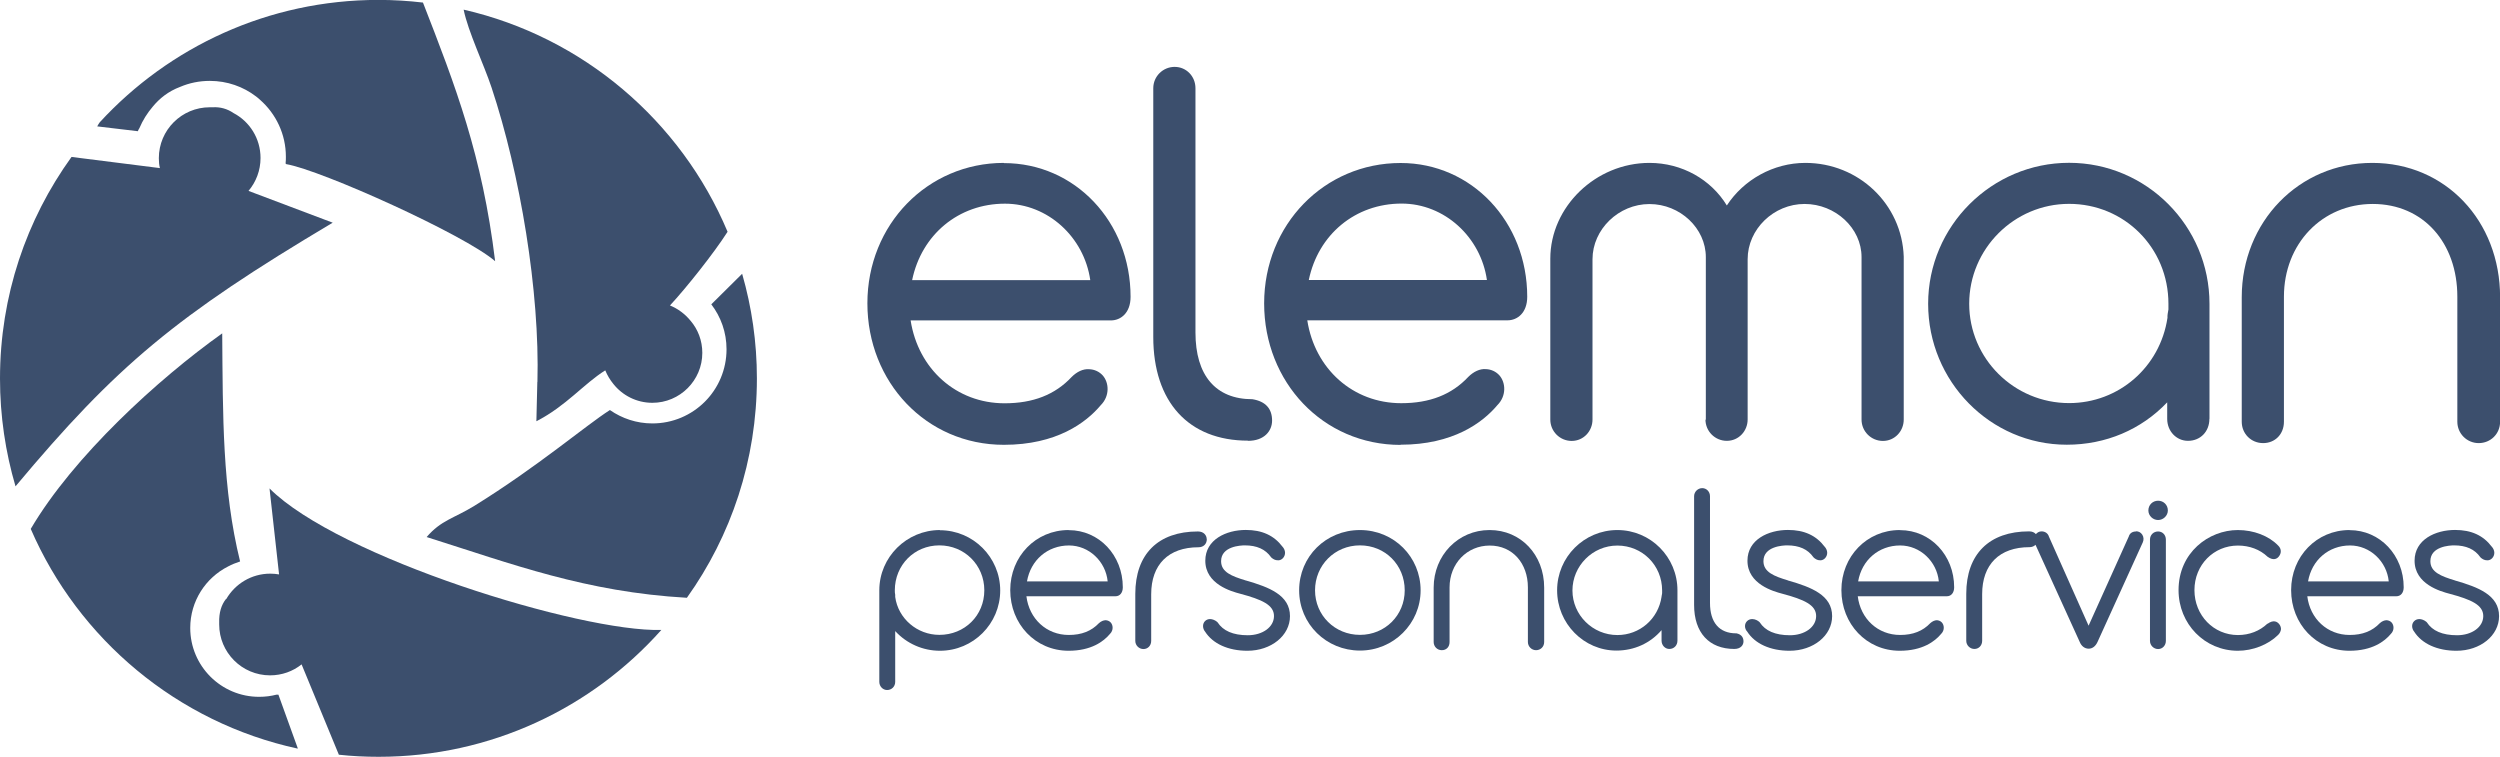 <svg xmlns="http://www.w3.org/2000/svg" id="Layer_1" data-name="Layer 1" viewBox="0 0 264.27 80"><defs><style>      .cls-1, .cls-2 {        fill: #3c4f6d;      }      .cls-2 {        fill-rule: evenodd;      }    </style></defs><g><path class="cls-2" d="m56.8,40.36l-.1,4.17c3.18-1.64,4.96-3.92,7.28-5.38.22.53.51,1.01.86,1.44.96,1.21,2.45,1.99,4.12,1.99,2.91,0,5.28-2.37,5.28-5.28,0-1.29-.46-2.48-1.24-3.39-.58-.71-1.32-1.27-2.18-1.62,1.69-1.82,4.62-5.49,6.09-7.79-4.93-11.72-15.28-20.59-27.9-23.48.48,2.35,2.13,5.76,2.95,8.23,3.03,9.12,5.11,21.58,4.85,31.13"></path><path class="cls-2" d="m23.88,63.33c-.48.61-.74,1.42-.71,2.5v.18c0,2.96,2.4,5.38,5.38,5.38,1.26,0,2.42-.43,3.33-1.16l3.94,9.55c1.37.15,2.78.22,4.2.22,11.88,0,22.56-5.18,29.89-13.41-8.51.25-34.16-7.68-41.42-14.96l1.01,9.09c-.3-.05-.61-.08-.93-.08-1.99,0-3.72,1.08-4.65,2.68"></path><path class="cls-2" d="m31.48,79.11l-2.05-5.68h-.2c-.58.15-1.19.23-1.84.23-4.02,0-7.28-3.26-7.28-7.28,0-2.85,1.64-5.31,4-6.5.4-.22.83-.38,1.27-.53-1.89-7.66-1.82-15.41-1.89-24.11-6.75,4.8-15.74,13.01-20.24,20.67,5.05,11.67,15.51,20.46,28.2,23.22"></path><path class="cls-2" d="m16.91,17.77l-9.35-1.18C2.8,23.19,0,31.26,0,40.02c0,3.96.58,7.78,1.64,11.39,10.67-12.76,16.96-18.01,33.53-27.87l-8.9-3.36c.79-.94,1.27-2.15,1.27-3.48,0-2.07-1.16-3.86-2.86-4.75-.65-.45-1.41-.66-2.2-.61h-.31c-2.96,0-5.38,2.4-5.38,5.38,0,.36.03.73.12,1.08"></path><path class="cls-2" d="m10.28,13.36l4.29.51c.05-.12.1-.23.17-.33.35-.83.83-1.59,1.41-2.27.71-.86,1.64-1.62,2.9-2.09.96-.41,2.02-.63,3.13-.63,1.84,0,3.53.61,4.88,1.64.15.12.3.23.43.36,1.67,1.47,2.73,3.62,2.73,6.02,0,.23,0,.46-.03.7,0,.03.05.07.07.08,3.76.65,18.88,7.48,22.08,10.26-1.36-11.19-4.19-18.52-7.63-27.34-1.54-.18-3.11-.28-4.7-.28-11.65,0-22.14,4.98-29.46,12.93-.1.13-.18.28-.26.41"></path><path class="cls-2" d="m64.48,43.34c-2.55,1.62-7.61,5.97-14.35,10.14-2.15,1.32-3.51,1.51-5.03,3.29,9.07,2.86,16.81,5.81,27.51,6.42,4.67-6.54,7.4-14.55,7.4-23.19,0-3.84-.55-7.55-1.56-11.06l-3.26,3.23c1.01,1.32,1.61,2.96,1.61,4.75,0,4.34-3.51,7.84-7.84,7.84-1.67,0-3.21-.53-4.48-1.41"></path></g><g><path class="cls-1" d="m99.36,56.03c-3.52,0-6.41,2.86-6.41,6.37v9.68c0,.47.37.86.82.86.49,0,.86-.37.86-.86v-5.37c1.21,1.32,2.92,2.08,4.73,2.08,3.52,0,6.37-2.86,6.37-6.37s-2.86-6.37-6.37-6.37h0v-.02Zm-.06,11.08c-2.36,0-4.36-1.73-4.67-4.01v-.23c-.04-.16-.04-.31-.04-.47,0-2.67,2.06-4.75,4.71-4.75s4.75,2.08,4.75,4.75-2.08,4.71-4.75,4.71Z"></path><path class="cls-1" d="m112.96,56.03c-3.47,0-6.17,2.78-6.17,6.35s2.65,6.41,6.17,6.41c2.38,0,3.7-.97,4.38-1.79.37-.37.33-.9.08-1.19-.14-.16-.33-.23-.53-.25-.25,0-.51.12-.72.31-.8.84-1.83,1.25-3.19,1.25-2.36,0-4.19-1.71-4.48-4.09h9.41c.47,0,.78-.37.78-.95,0-3.39-2.51-6.04-5.71-6.04h-.02Zm-4.4,5.43c.39-2.26,2.18-3.8,4.44-3.8,2.1,0,3.88,1.67,4.09,3.8h-8.53Z"></path><path class="cls-1" d="m127.56,57c0-.39-.29-.82-.93-.82-4.21,0-6.62,2.4-6.62,6.6v4.97c0,.47.39.86.86.86s.82-.37.82-.86v-4.93c0-3.15,1.83-4.97,5-4.97.53,0,.88-.35.88-.86Z"></path><path class="cls-1" d="m131.69,61.36c-1.48-.45-2.61-.88-2.61-2.04,0-1.58,2.08-1.67,2.51-1.67,1.27,0,2.18.41,2.77,1.25l.08.08c.19.14.35.25.68.25.39,0,.72-.37.72-.8,0-.23-.12-.49-.27-.64-.9-1.19-2.16-1.77-3.88-1.77-2.06,0-4.28,1.01-4.28,3.25,0,2.49,2.77,3.25,3.68,3.49,2.32.62,3.58,1.19,3.58,2.36s-1.21,2.03-2.77,2.03-2.61-.47-3.19-1.36l-.06-.06c-.23-.19-.51-.29-.74-.29-.43,0-.74.33-.74.74,0,.21.08.43.21.58.82,1.29,2.45,2.03,4.48,2.03,2.51,0,4.5-1.6,4.5-3.66,0-2.22-2.2-3.06-4.63-3.76h-.04v.02Z"></path><path class="cls-1" d="m143.76,56.03c-3.6,0-6.43,2.8-6.43,6.37s2.88,6.37,6.43,6.37,6.41-2.86,6.41-6.37-2.8-6.37-6.41-6.37Zm4.73,6.37c0,2.65-2.08,4.71-4.73,4.71s-4.75-2.06-4.75-4.71,2.08-4.75,4.75-4.75,4.73,2.08,4.73,4.75Z"></path><path class="cls-1" d="m157.45,56.03c-3.31,0-5.9,2.67-5.9,6.08v5.76c0,.47.37.86.86.86s.82-.35.82-.86v-5.78c0-2.51,1.83-4.42,4.25-4.42s4.03,1.89,4.03,4.42v5.78c0,.47.39.86.86.86s.86-.35.86-.86v-5.76c0-3.47-2.47-6.08-5.76-6.08Z"></path><path class="cls-1" d="m170.97,56.03c-3.52,0-6.37,2.86-6.37,6.37s2.82,6.37,6.27,6.37c1.89,0,3.58-.78,4.77-2.16v1.11c0,.49.37.88.82.88.49,0,.86-.37.86-.88v-5.32c0-3.52-2.84-6.37-6.35-6.37Zm4.67,7.05c-.35,2.36-2.32,4.05-4.67,4.05-2.61,0-4.75-2.12-4.75-4.71s2.12-4.75,4.75-4.75,4.73,2.08,4.73,4.75v.25c0,.16-.06.29-.06.39v.04h0v-.02Z"></path><path class="cls-1" d="m183.53,66.95c-1.79,0-2.77-1.15-2.77-3.21v-11.28c0-.49-.37-.86-.82-.86s-.86.37-.86.86v11.49c0,2.92,1.58,4.65,4.25,4.65.68,0,.97-.41.97-.8,0-.33-.14-.74-.78-.86Z"></path><path class="cls-1" d="m189.02,61.36c-1.48-.45-2.61-.88-2.61-2.04,0-1.58,2.08-1.67,2.51-1.67,1.27,0,2.18.41,2.77,1.25l.08.08c.19.14.35.25.66.25.39,0,.72-.37.72-.8,0-.23-.12-.49-.27-.64-.9-1.19-2.16-1.77-3.88-1.77-2.06,0-4.28,1.01-4.28,3.25,0,2.49,2.77,3.25,3.68,3.49,2.32.62,3.58,1.19,3.58,2.36s-1.21,2.03-2.77,2.03-2.61-.47-3.19-1.36l-.06-.06c-.14-.12-.41-.29-.74-.29-.43,0-.76.33-.76.74,0,.21.08.43.23.58.82,1.29,2.45,2.03,4.48,2.03,2.51,0,4.5-1.6,4.5-3.66,0-2.22-2.2-3.06-4.63-3.76h0l-.02.02Z"></path><path class="cls-1" d="m200.82,56.03c-3.47,0-6.17,2.78-6.17,6.35s2.65,6.41,6.17,6.41c2.38,0,3.7-.97,4.38-1.79.37-.37.33-.9.08-1.19-.14-.16-.33-.23-.53-.25h0c-.23,0-.49.12-.7.31-.8.84-1.83,1.25-3.19,1.25-2.36,0-4.19-1.71-4.48-4.09h9.41c.47,0,.78-.37.78-.95,0-3.39-2.51-6.04-5.71-6.04h-.04Zm-4.4,5.43c.39-2.26,2.18-3.8,4.44-3.8,2.1,0,3.88,1.67,4.09,3.8h-8.55.02Z"></path><path class="cls-1" d="m225.81,56.18c-.41,0-.68.19-.78.53l-4.25,9.43-4.19-9.41c-.1-.35-.41-.56-.78-.56-.25,0-.45.12-.6.29-.16-.18-.39-.29-.72-.29-4.21,0-6.64,2.4-6.64,6.6v4.97c0,.47.39.86.86.86s.82-.37.82-.86v-4.93c0-3.15,1.83-4.97,5-4.97.27,0,.49-.1.64-.25l4.67,10.26c.18.45.53.72.95.72.39,0,.72-.25.93-.7l4.79-10.54c.12-.27.1-.58-.06-.82s-.39-.35-.66-.35h0v.02Z"></path><path class="cls-1" d="m228.13,56.18c-.49,0-.86.37-.86.86v10.71c0,.47.39.86.86.86s.82-.39.82-.86v-10.71c0-.49-.35-.86-.82-.86Z"></path><path class="cls-1" d="m228.13,52.93c-.58,0-1.03.45-1.03,1.03,0,.55.47,1.01,1.03,1.01s1.03-.47,1.03-1.01c0-.58-.45-1.03-1.03-1.03Z"></path><path class="cls-1" d="m239.69,65.92c-.82.78-1.91,1.21-3.12,1.21-2.57,0-4.6-2.08-4.6-4.75s2.03-4.71,4.6-4.71c1.21,0,2.32.41,3.14,1.19.64.45,1.01.18,1.17-.02.31-.37.29-.84-.06-1.17-.99-1.03-2.59-1.64-4.26-1.64-3.08,0-6.27,2.38-6.27,6.35,0,3.58,2.77,6.41,6.27,6.41,1.58,0,3.21-.64,4.25-1.67.19-.18.29-.41.31-.62,0-.19-.08-.41-.21-.55-.18-.21-.56-.49-1.23,0h0l.02-.02Z"></path><path class="cls-1" d="m248.36,56.03c-3.47,0-6.17,2.78-6.17,6.35s2.65,6.41,6.17,6.41c2.38,0,3.7-.97,4.38-1.79.37-.37.33-.9.08-1.19-.14-.16-.33-.23-.53-.25-.25,0-.51.12-.72.31-.8.84-1.83,1.25-3.19,1.25-2.36,0-4.19-1.71-4.48-4.09h9.41c.47,0,.78-.37.78-.95,0-3.39-2.51-6.04-5.71-6.04h-.02Zm4.15,5.43h-8.53c.39-2.26,2.18-3.8,4.44-3.8,2.1,0,3.88,1.67,4.09,3.8Z"></path><path class="cls-1" d="m259.52,61.36c-1.48-.45-2.61-.88-2.61-2.04,0-1.58,2.08-1.67,2.51-1.67,1.27,0,2.18.41,2.77,1.25l.08.08c.19.14.35.25.68.25.39,0,.72-.37.72-.8,0-.23-.12-.49-.27-.64-.9-1.19-2.16-1.77-3.88-1.77-2.06,0-4.28,1.01-4.28,3.25,0,2.49,2.77,3.25,3.68,3.49,2.32.62,3.58,1.19,3.58,2.36s-1.21,2.03-2.77,2.03-2.61-.47-3.19-1.36l-.06-.06c-.23-.19-.51-.29-.74-.29-.43,0-.76.33-.76.74,0,.21.08.43.21.58.82,1.29,2.45,2.03,4.48,2.03,2.51,0,4.5-1.6,4.5-3.66,0-2.22-2.2-3.06-4.63-3.76h-.02v.02Z"></path><path class="cls-1" d="m106.12,17.22c-8.08,0-14.43,6.52-14.43,14.84s6.21,14.96,14.43,14.96c5.55,0,8.67-2.32,10.24-4.19.97-.97.88-2.38.21-3.14-.37-.41-.88-.64-1.42-.66-.66-.06-1.32.27-1.87.82-1.75,1.87-4.07,2.78-7.09,2.78-5.1,0-9.13-3.62-9.93-8.76h21.17c1.03,0,2.08-.78,2.08-2.49,0-7.93-5.88-14.14-13.38-14.14h0l-.02-.02Zm9.13,12.39h-18.83c.99-4.81,4.91-8.08,9.81-8.08,4.54,0,8.37,3.54,9.02,8.08Z"></path><path class="cls-1" d="m131.92,46.6c1.75,0,2.55-1.07,2.55-2.14,0-1.25-.68-2.03-2.08-2.26-3.88,0-6.02-2.51-6.02-7.05V9.33c0-1.27-.97-2.26-2.2-2.26s-2.26.99-2.26,2.26v26.29c0,6.87,3.74,10.96,10.01,10.96h0v.02Z"></path><path class="cls-1" d="m148.05,47.01c5.55,0,8.67-2.32,10.24-4.19.97-.97.88-2.38.21-3.14-.37-.41-.88-.64-1.42-.66-.64-.06-1.32.27-1.87.82-1.75,1.87-4.07,2.78-7.09,2.78-5.1,0-9.13-3.62-9.93-8.76h21.17c1.03,0,2.08-.78,2.08-2.49,0-7.93-5.88-14.14-13.38-14.14-8.08,0-14.43,6.52-14.43,14.84s6.21,14.96,14.43,14.96h-.02v-.02Zm-9.7-17.41c.99-4.81,4.91-8.08,9.81-8.08,4.54,0,8.37,3.54,9.02,8.08h-18.83Z"></path><path class="cls-1" d="m180.28,44.34c0,1.25,1.01,2.26,2.26,2.26s2.2-1.03,2.2-2.26v-16.94c0-3.17,2.75-5.84,6.02-5.84s6.02,2.57,6.02,5.61v17.18c0,1.25,1.01,2.26,2.26,2.26s2.2-1.03,2.2-2.26v-17.22c-.19-5.55-4.77-9.91-10.4-9.91-3.37,0-6.52,1.77-8.3,4.5-1.67-2.75-4.75-4.5-8.18-4.5-5.67,0-10.48,4.63-10.48,10.13v17c0,1.25,1.01,2.26,2.26,2.26s2.2-1.03,2.2-2.26v-16.94c0-3.17,2.77-5.84,6.02-5.84s5.96,2.57,5.96,5.61v17.18s-.04,0-.04,0Z"></path><path class="cls-1" d="m233.56,44.28v-12.17c0-8.22-6.66-14.9-14.84-14.9s-14.9,6.68-14.9,14.9,6.58,14.9,14.66,14.9c4.13,0,7.87-1.6,10.61-4.48v1.75c0,1.3.97,2.32,2.2,2.32,1.3,0,2.26-.97,2.26-2.32Zm-4.34-12.17v.6c-.06.33-.12.64-.1.88-.78,5.22-5.16,9.02-10.4,9.02-5.82,0-10.56-4.71-10.56-10.5s4.73-10.56,10.56-10.56,10.5,4.63,10.5,10.56Z"></path><path class="cls-1" d="m250.76,17.22c-7.73,0-13.79,6.23-13.79,14.2v13.16c0,1.27.99,2.26,2.26,2.26s2.2-.95,2.2-2.26v-13.22c0-5.59,4.03-9.8,9.39-9.8s8.94,4.13,8.94,9.8v13.22c0,1.25,1.01,2.26,2.26,2.26s2.26-.97,2.26-2.26v-13.16c0-8.1-5.8-14.2-13.5-14.2h-.02Z"></path></g></svg>